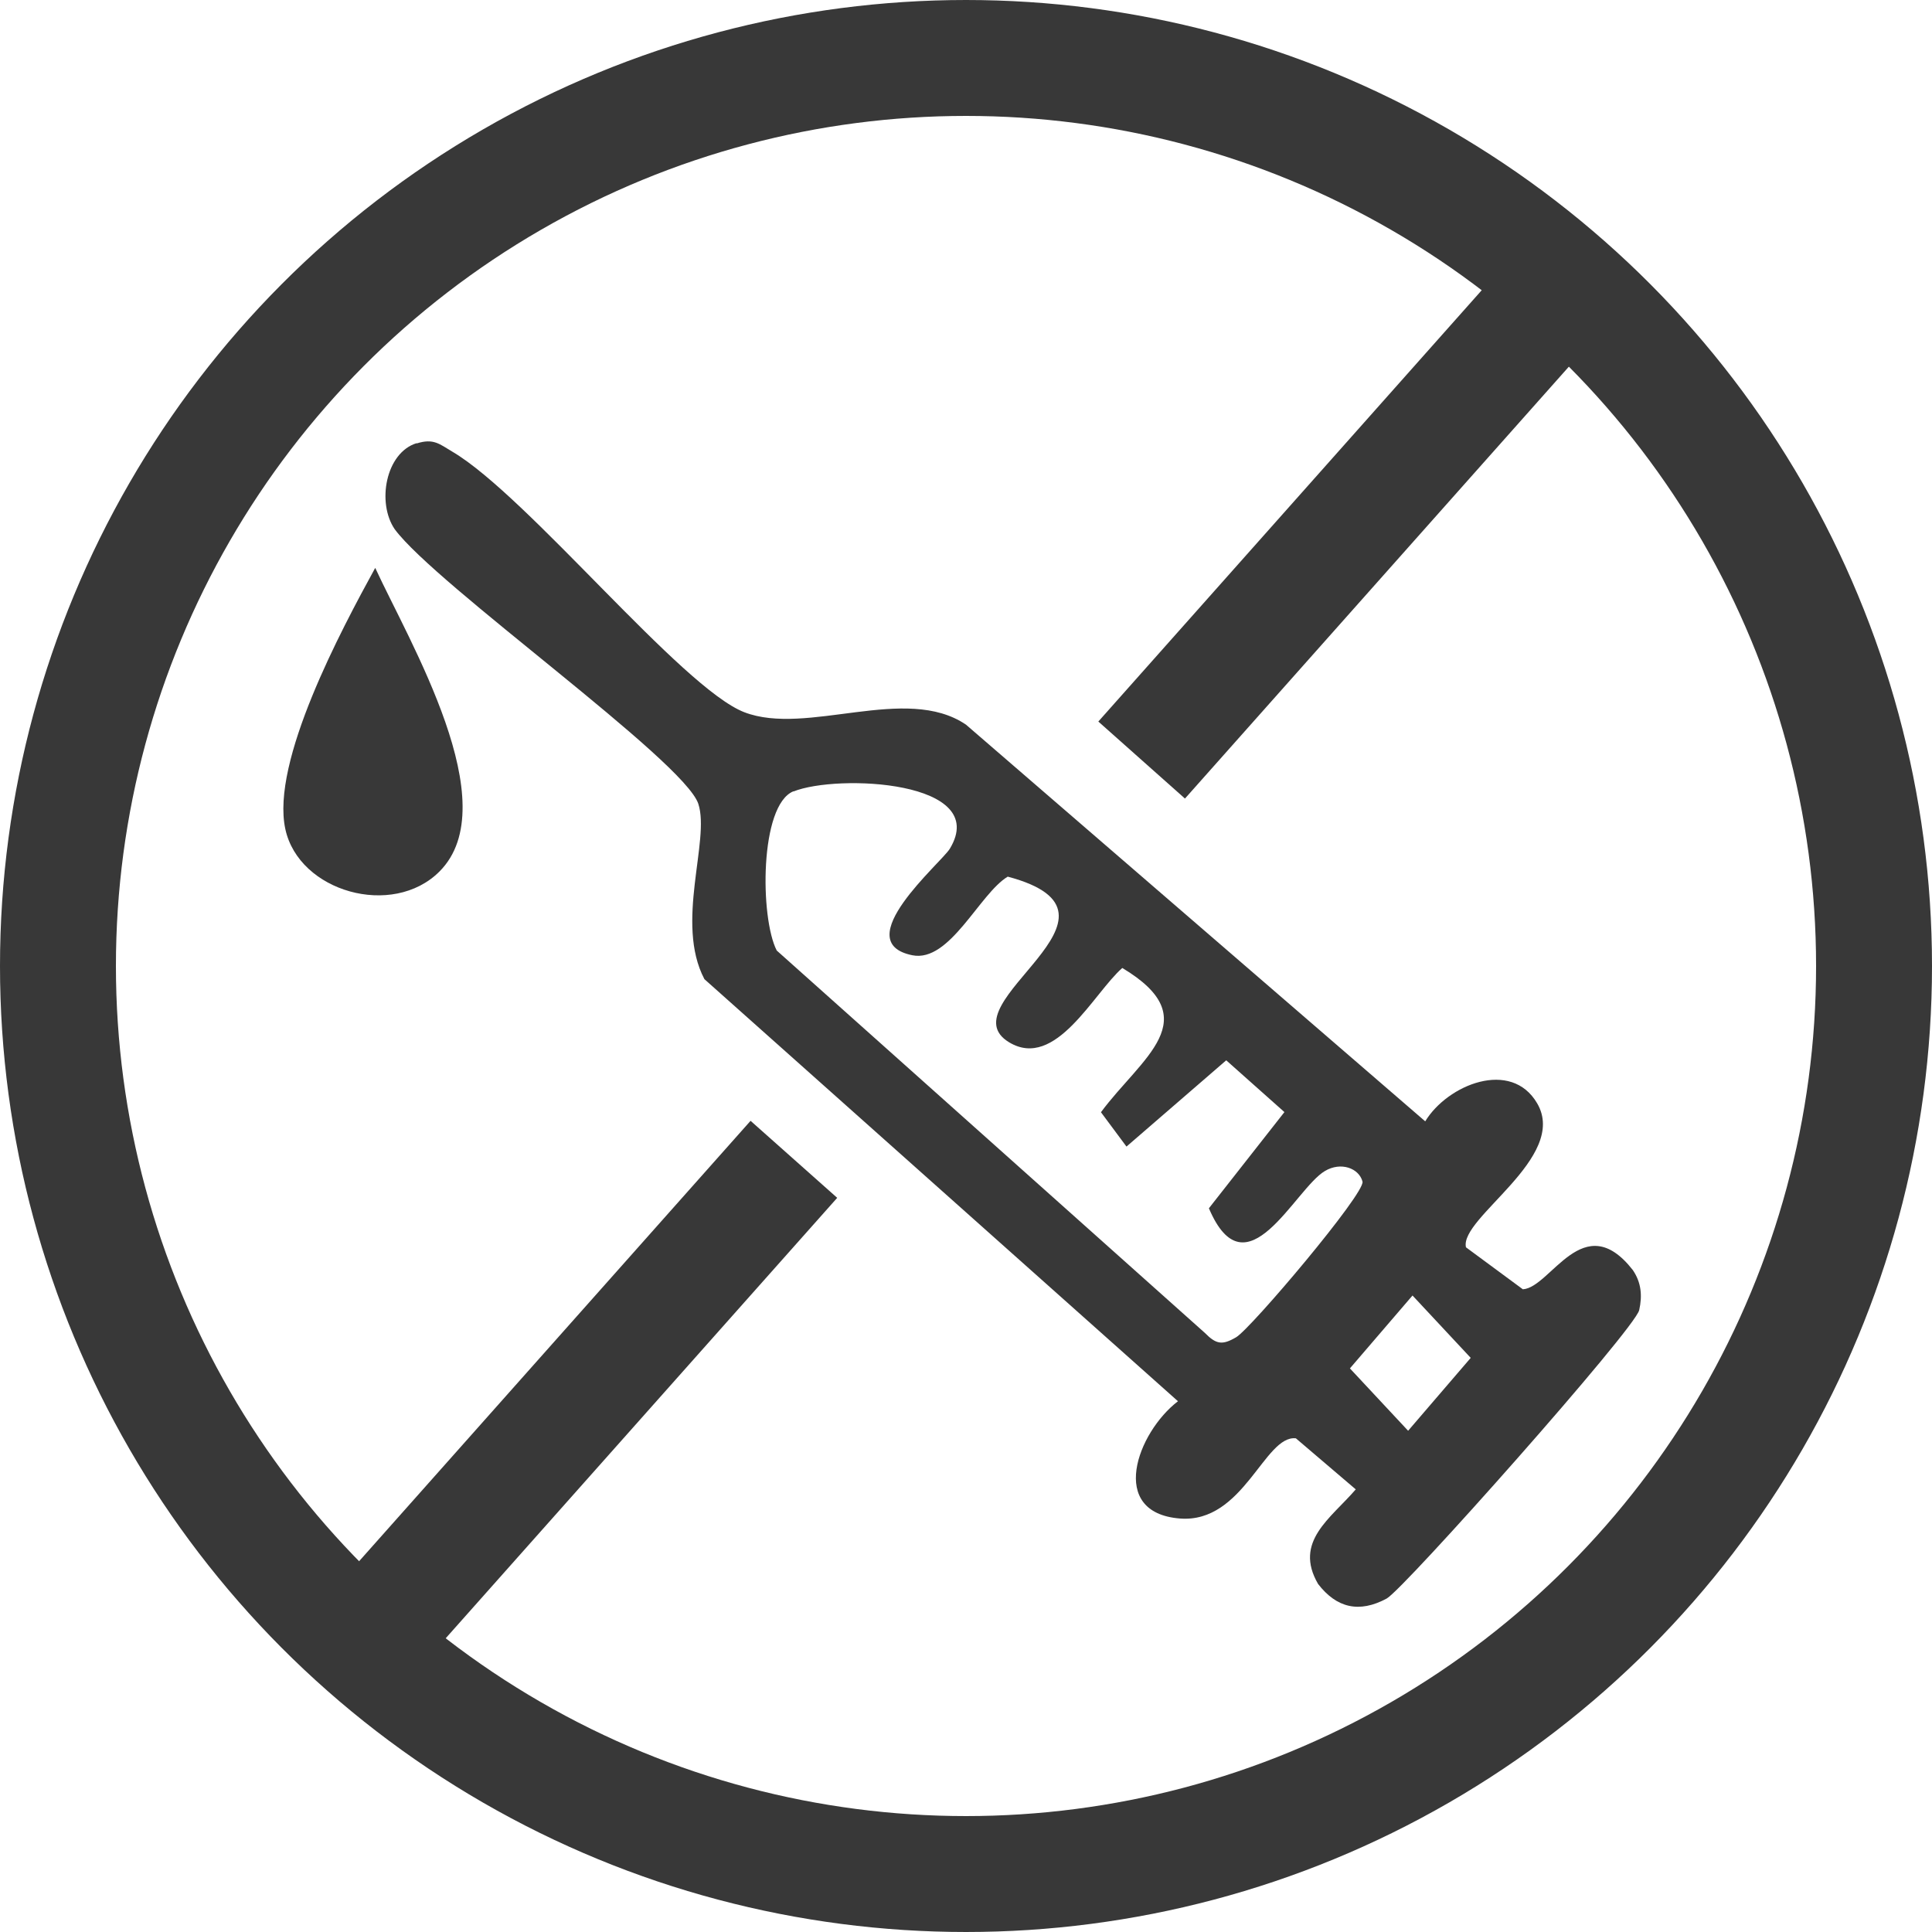 <svg width="150" height="150" viewBox="0 0 150 150" fill="none" xmlns="http://www.w3.org/2000/svg">
<path d="M32.359 34.426C33.664 34.015 34.121 34.476 35.121 35.068C40.964 38.513 52.927 53.42 57.788 55.297C62.65 57.173 70.327 53.09 74.996 56.26L110.654 87.06C112.381 84.214 117.329 82.194 119.35 85.671C121.795 89.879 113.292 94.556 113.817 96.84L118.234 100.1C120.407 99.973 122.926 93.696 126.771 98.606C127.429 99.572 127.518 100.59 127.268 101.714C126.951 103.167 108.976 123.403 107.66 124.111C105.528 125.259 103.774 124.845 102.335 122.979C100.422 119.686 103.319 117.891 105.261 115.635L100.612 111.671C98.177 111.392 96.554 118.287 91.607 117.897C85.988 117.452 88.29 111.216 91.457 108.792L54.689 76.02C52.387 71.641 55.149 65.254 54.218 62.41C53.113 59.051 33.824 45.405 30.645 41.087C29.245 39.046 29.935 35.161 32.339 34.409L32.359 34.426ZM61.608 61.433C58.965 62.496 59 71.263 60.305 73.798L93.546 103.487C94.42 104.373 94.893 104.46 95.975 103.823C97.13 103.143 106.027 92.619 105.784 91.735C105.514 90.708 104.115 90.168 102.859 90.921C100.521 92.311 96.753 100.621 93.859 93.81L99.722 86.342L95.204 82.322L87.46 89.02L85.478 86.353C88.623 82.105 93.774 79.135 87.136 75.153C84.907 77.101 81.96 83.097 78.353 80.927C73.318 77.894 89.234 70.985 78.24 68.062C76.042 69.386 73.746 74.751 70.834 74.166C65.784 73.142 73.072 66.997 73.744 65.896C76.943 60.602 65.009 60.076 61.6 61.452L61.608 61.433ZM109.667 100.583L104.807 106.242L109.326 111.084L114.186 105.425L109.667 100.583Z" fill="#383838"/>
<path d="M34.114 67.67C30.478 71.298 23.214 69.246 22.155 64.377C21.009 59.136 26.507 48.882 29.132 44.09C31.756 49.799 39.354 62.439 34.114 67.67Z" fill="#383838"/>
<circle cx="75" cy="75" r="70.5" stroke="#383838" stroke-width="9"/>
<line x1="29.637" y1="126.01" x2="61.637" y2="90.01" stroke="#383838" stroke-width="9"/>
<line x1="88.637" y1="59.01" x2="120.637" y2="23.01" stroke="#383838" stroke-width="9"/>
</svg>
